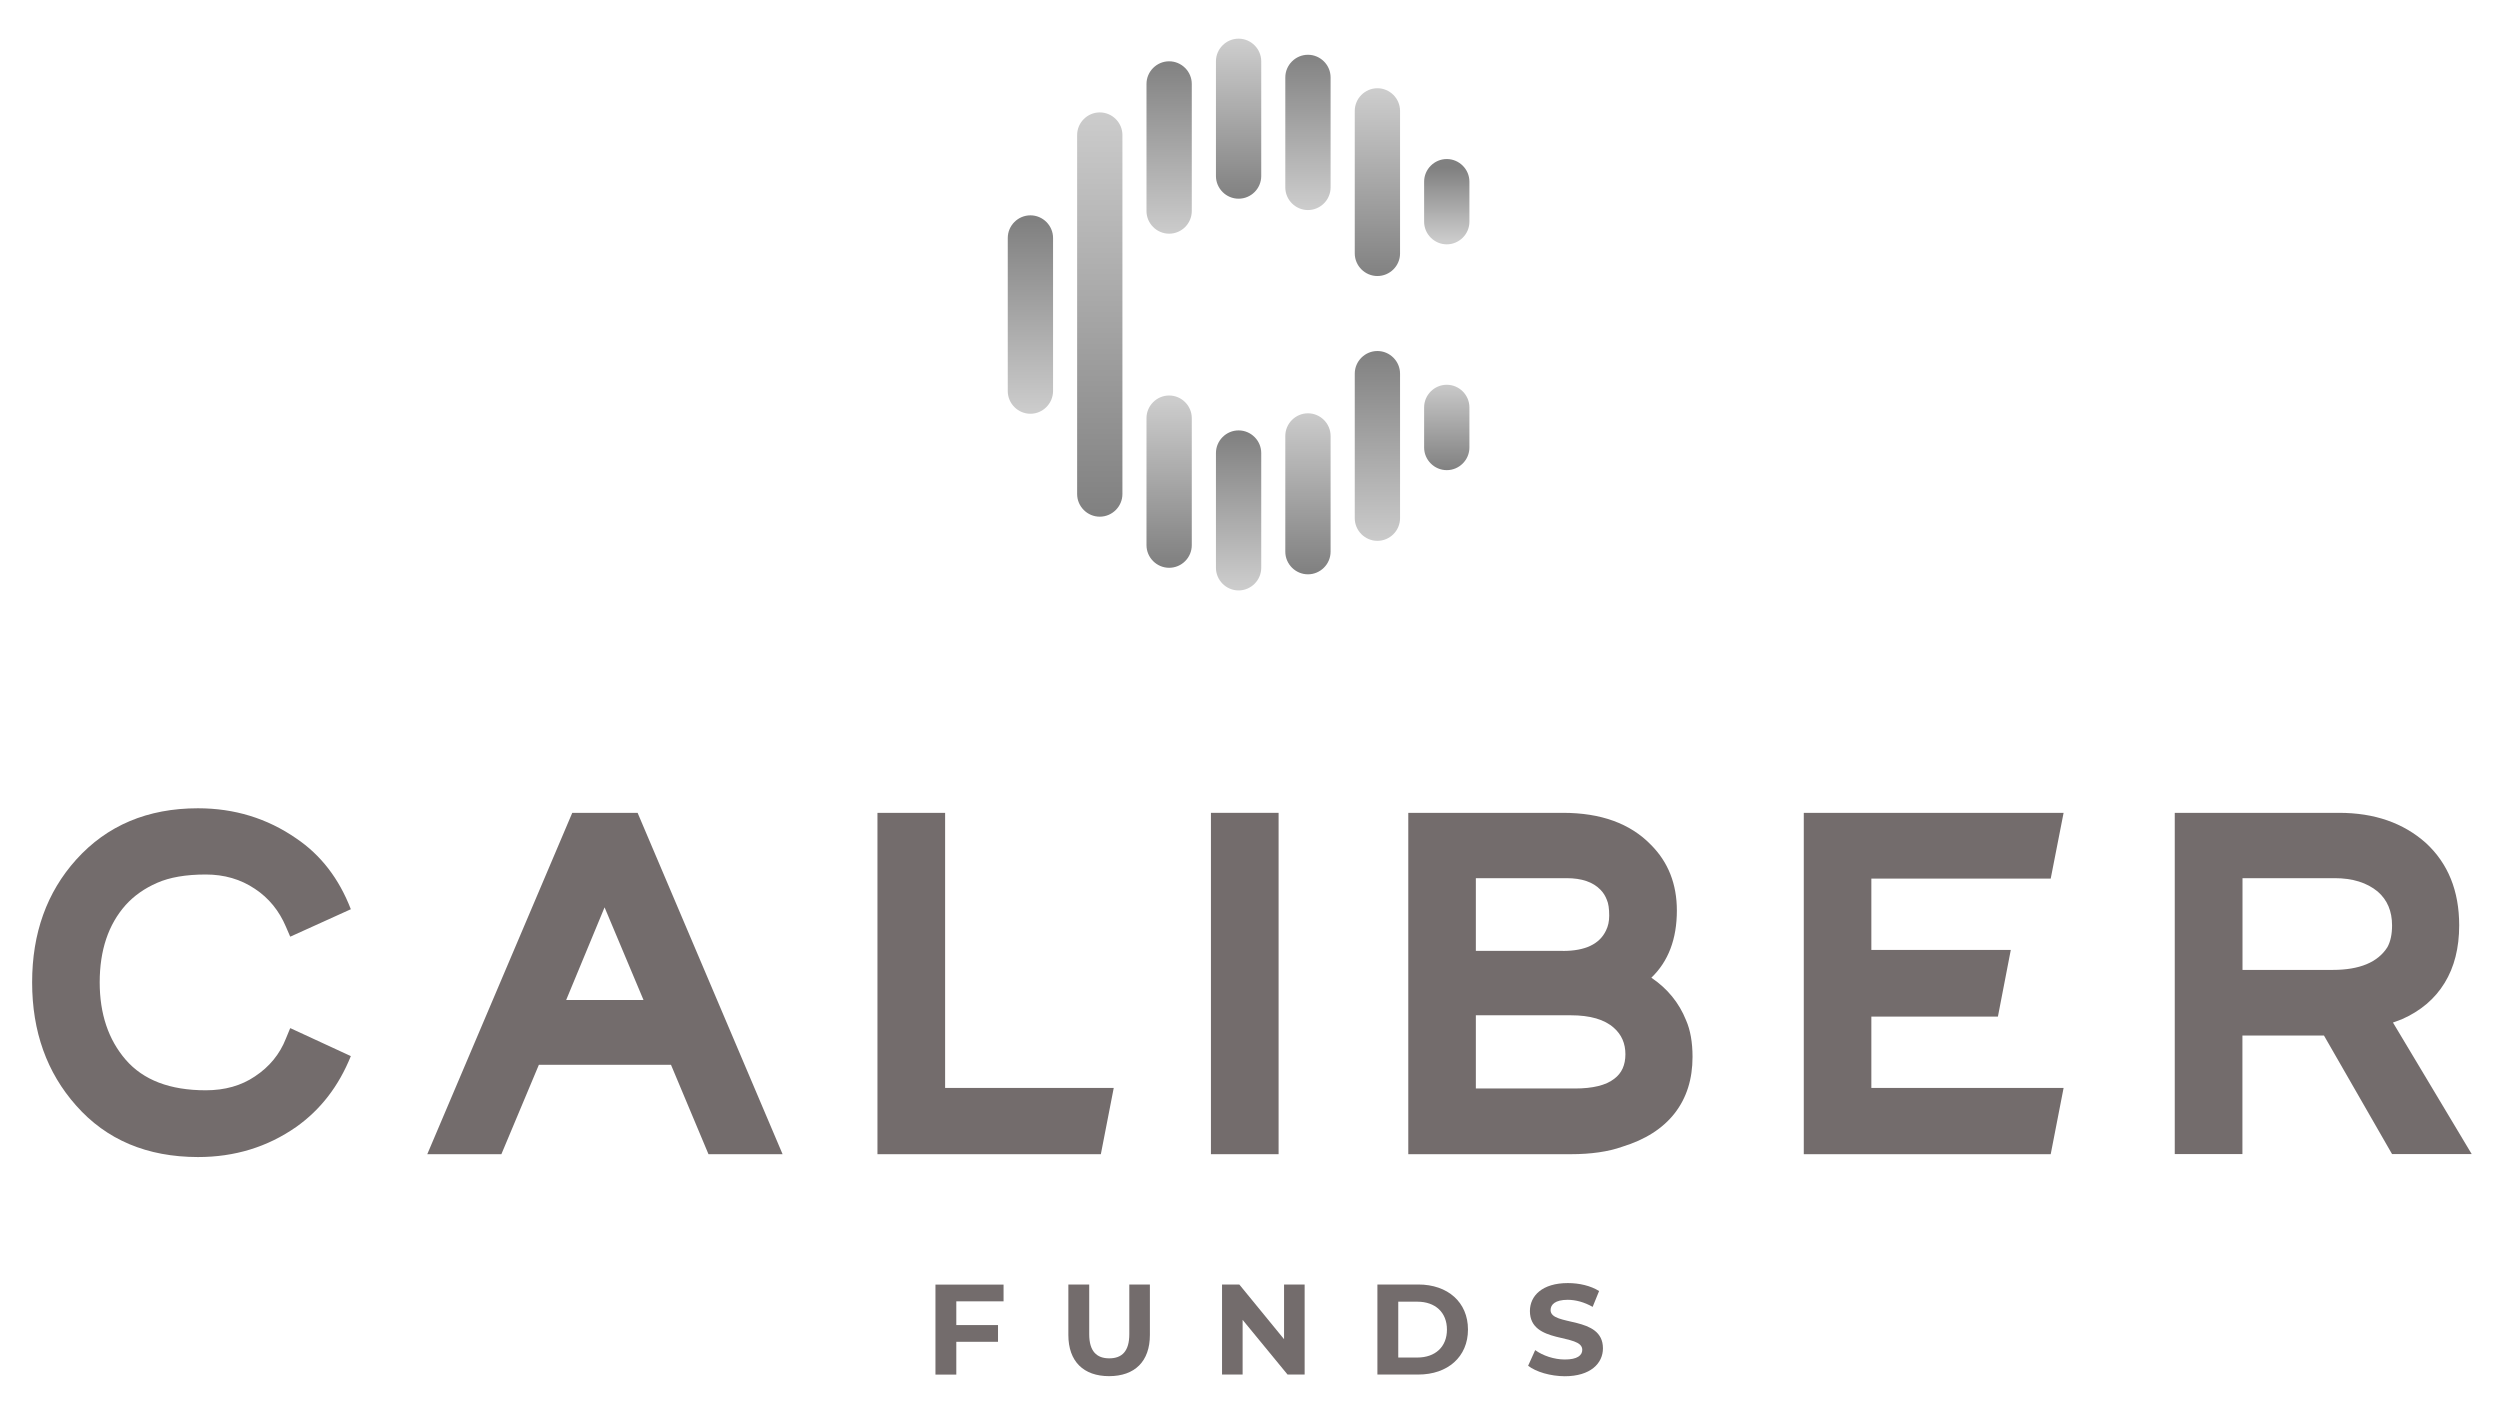 <?xml version="1.0" encoding="utf-8"?>
<!-- Generator: Adobe Illustrator 27.0.1, SVG Export Plug-In . SVG Version: 6.00 Build 0)  -->
<svg version="1.1" id="Layer_1" xmlns="http://www.w3.org/2000/svg" xmlns:xlink="http://www.w3.org/1999/xlink" x="0px" y="0px"
	 viewBox="0 0 279.33 156.72" style="enable-background:new 0 0 279.33 156.72;" xml:space="preserve">
<style type="text/css">
	.st0{fill:#736C6C;}
	.st1{fill:url(#SVGID_1_);}
	.st2{fill:url(#SVGID_00000031903562161522948420000004513856265054375562_);}
	.st3{fill:url(#SVGID_00000132788170712812508110000009777654895532072101_);}
	.st4{fill:url(#SVGID_00000140011739678557258000000010195071069496814977_);}
	.st5{fill:url(#SVGID_00000163761810767454459010000008300280587907792823_);}
	.st6{fill:url(#SVGID_00000085213214088470414640000001948357126574067096_);}
	.st7{fill:url(#SVGID_00000173871276986841391100000004870743704294867849_);}
	.st8{fill:url(#SVGID_00000018948912565784819140000007813306260892575411_);}
	.st9{fill:url(#SVGID_00000082351933062128778660000015211397873644081812_);}
	.st10{fill:url(#SVGID_00000152948808064051262880000017678190389267712412_);}
	.st11{fill:url(#SVGID_00000165193792803214141680000017365111356303272322_);}
	.st12{fill:url(#SVGID_00000105401595235878197820000007171458761855021700_);}
</style>
<g>
	<g>
		<path class="st0" d="M106.85,145.39v2.66h4.66v1.87h-4.66v3.67h-2.33v-10.06h7.61v1.87H106.85z"/>
		<path class="st0" d="M119.37,149.16v-5.64h2.33v5.55c0,1.91,0.83,2.7,2.24,2.7c1.42,0,2.24-0.79,2.24-2.7v-5.55h2.3v5.64
			c0,2.96-1.7,4.6-4.56,4.6C121.07,153.76,119.37,152.12,119.37,149.16z"/>
		<path class="st0" d="M145.77,143.52v10.06h-1.91l-5.02-6.11v6.11h-2.3v-10.06h1.93l5,6.11v-6.11H145.77z"/>
		<path class="st0" d="M153.9,143.52h4.57c3.29,0,5.55,1.98,5.55,5.03c0,3.05-2.26,5.03-5.55,5.03h-4.57V143.52z M158.36,151.68
			c2,0,3.31-1.19,3.31-3.12c0-1.93-1.31-3.12-3.31-3.12h-2.13v6.24H158.36z"/>
		<path class="st0" d="M170.74,152.6l0.79-1.75c0.85,0.62,2.11,1.05,3.32,1.05c1.38,0,1.94-0.46,1.94-1.08
			c0-1.88-5.85-0.59-5.85-4.33c0-1.71,1.38-3.13,4.24-3.13c1.27,0,2.56,0.3,3.49,0.89l-0.72,1.77c-0.93-0.53-1.9-0.79-2.79-0.79
			c-1.38,0-1.91,0.52-1.91,1.15c0,1.85,5.85,0.57,5.85,4.27c0,1.68-1.39,3.12-4.27,3.12C173.24,153.76,171.63,153.29,170.74,152.6z"
			/>
	</g>
</g>
<g>
	<path class="st0" d="M8.51,123.53c-3.28-3.69-4.92-8.28-4.92-13.77s1.64-10.06,4.92-13.71c3.45-3.83,7.99-5.74,13.61-5.74
		c4.07,0,7.73,1.12,10.97,3.36c2.76,1.86,4.79,4.5,6.11,7.92l-6.73,3.05h-0.05l-0.47-1.09c-0.76-1.79-1.91-3.21-3.47-4.24
		c-1.59-1.07-3.42-1.6-5.49-1.6c-2.21,0-4.02,0.31-5.43,0.93c-1.42,0.62-2.59,1.45-3.52,2.48c-1.93,2.17-2.9,5.05-2.9,8.64
		c0,3.52,0.97,6.4,2.9,8.64c1.97,2.28,4.95,3.42,8.95,3.42c2.14,0,3.97-0.52,5.49-1.55c1.62-1.07,2.78-2.48,3.47-4.24l0.47-1.14
		h0.05l6.73,3.11c-1.35,3.35-3.38,5.99-6.11,7.92c-3.21,2.24-6.87,3.36-10.97,3.36C16.43,129.27,11.89,127.36,8.51,123.53z"/>
	<path class="st0" d="M63.94,90.82h7.3l16.2,38.14h-8.28l-4.19-9.99H60.21l-4.19,9.99h-8.28L63.94,90.82z M71.9,111.73l-4.35-10.35
		l-4.29,10.35h4.32H71.9z"/>
	<path class="st0" d="M98.04,90.82h7.56v30.74h18.84l-1.44,7.4H98.04V90.82z"/>
	<path class="st0" d="M135.3,90.82h7.56v38.14h-7.56V90.82z"/>
	<path class="st0" d="M157.34,90.82h17.29c4.24,0,7.52,1.19,9.83,3.57c1.93,1.93,2.9,4.38,2.9,7.35c0,3.17-0.95,5.68-2.85,7.5
		c1.79,1.21,3.09,2.79,3.88,4.76c0.48,1.1,0.72,2.47,0.72,4.09c0,2.48-0.66,4.58-1.99,6.29c-1.33,1.71-3.29,2.96-5.87,3.75
		c-1.55,0.55-3.47,0.83-5.74,0.83h-18.16V90.82z M174.63,106.25c2.48,0,4.09-0.76,4.81-2.28c0.24-0.48,0.36-1.03,0.36-1.66
		c0-0.79-0.09-1.38-0.26-1.76c-0.17-0.45-0.41-0.83-0.72-1.14c-0.83-0.86-2.09-1.29-3.78-1.29H164.9v8.12H174.63z M175.97,121.62
		c2,0,3.47-0.36,4.4-1.09c0.83-0.62,1.24-1.53,1.24-2.74c0-1.21-0.43-2.19-1.29-2.95c-1.04-0.93-2.64-1.4-4.81-1.4H164.9v8.18
		H175.97z"/>
	<path class="st0" d="M201.54,90.82h29.03l-1.44,7.35h-20.04v7.97h15.58l-1.44,7.45h-14.14v7.97h21.48l-1.44,7.4h-27.59V90.82z"/>
	<path class="st0" d="M242.99,90.82h18.37c3.93,0,7.16,1.12,9.68,3.36c2.48,2.28,3.73,5.35,3.73,9.21c0,2.52-0.54,4.67-1.63,6.44
		c-1.09,1.78-2.68,3.13-4.79,4.06l-0.98,0.36l8.8,14.7h-8.9l-7.61-13.25h-9.11v13.25h-7.56V90.82z M260.64,108.37
		c3,0,5.04-0.85,6.11-2.54c0.34-0.62,0.52-1.43,0.52-2.43c0-1.59-0.53-2.85-1.6-3.78c-1.21-1-2.81-1.5-4.81-1.5h-10.3v10.25H260.64z
		"/>
</g>
<g>
	<linearGradient id="SVGID_1_" gradientUnits="userSpaceOnUse" x1="122.88" y1="57.73" x2="122.88" y2="12.512">
		<stop  offset="0" style="stop-color:#808080"/>
		<stop  offset="1" style="stop-color:#CCCCCC"/>
	</linearGradient>
	<path class="st1" d="M122.88,57.73L122.88,57.73c-1.39,0-2.53-1.14-2.53-2.53V15.09c0-1.39,1.14-2.53,2.53-2.53l0,0
		c1.39,0,2.53,1.14,2.53,2.53V55.2C125.41,56.59,124.27,57.73,122.88,57.73z"/>
	
		<linearGradient id="SVGID_00000163770708531070574740000010239780397085639095_" gradientUnits="userSpaceOnUse" x1="115.126" y1="24.637" x2="115.126" y2="45.968">
		<stop  offset="0" style="stop-color:#808080"/>
		<stop  offset="1" style="stop-color:#CCCCCC"/>
	</linearGradient>
	<path style="fill:url(#SVGID_00000163770708531070574740000010239780397085639095_);" d="M115.13,46.23L115.13,46.23
		c-1.39,0-2.53-1.14-2.53-2.53V26.59c0-1.39,1.14-2.53,2.53-2.53h0c1.39,0,2.53,1.14,2.53,2.53V43.7
		C117.65,45.09,116.52,46.23,115.13,46.23z"/>
	<g>
		
			<linearGradient id="SVGID_00000028317957707683583460000007728980601184037516_" gradientUnits="userSpaceOnUse" x1="161.653" y1="18.734" x2="161.653" y2="26.925">
			<stop  offset="0" style="stop-color:#808080"/>
			<stop  offset="1" style="stop-color:#CCCCCC"/>
		</linearGradient>
		<path style="fill:url(#SVGID_00000028317957707683583460000007728980601184037516_);" d="M161.65,27.3L161.65,27.3
			c-1.39,0-2.53-1.14-2.53-2.53V20.3c0-1.39,1.14-2.53,2.53-2.53l0,0c1.39,0,2.53,1.14,2.53,2.53v4.48
			C164.18,26.16,163.04,27.3,161.65,27.3z"/>
		
			<linearGradient id="SVGID_00000068642626931423382540000011236384569553319048_" gradientUnits="userSpaceOnUse" x1="161.653" y1="52.654" x2="161.653" y2="42.578">
			<stop  offset="0" style="stop-color:#808080"/>
			<stop  offset="1" style="stop-color:#CCCCCC"/>
		</linearGradient>
		<path style="fill:url(#SVGID_00000068642626931423382540000011236384569553319048_);" d="M161.65,52.53L161.65,52.53
			c-1.39,0-2.53-1.14-2.53-2.53v-4.48c0-1.39,1.14-2.53,2.53-2.53l0,0c1.39,0,2.53,1.14,2.53,2.53V50
			C164.18,51.39,163.04,52.53,161.65,52.53z"/>
	</g>
	<g>
		
			<linearGradient id="SVGID_00000071521408981611901030000000887878132517217687_" gradientUnits="userSpaceOnUse" x1="153.898" y1="31.169" x2="153.898" y2="10.241">
			<stop  offset="0" style="stop-color:#808080"/>
			<stop  offset="1" style="stop-color:#CCCCCC"/>
		</linearGradient>
		<path style="fill:url(#SVGID_00000071521408981611901030000000887878132517217687_);" d="M153.9,30.84L153.9,30.84
			c-1.39,0-2.53-1.14-2.53-2.53V12.39c0-1.39,1.14-2.53,2.53-2.53l0,0c1.39,0,2.53,1.14,2.53,2.53v15.93
			C156.43,29.71,155.29,30.84,153.9,30.84z"/>
		
			<linearGradient id="SVGID_00000182493427812462736460000017008277744098963334_" gradientUnits="userSpaceOnUse" x1="153.898" y1="39.118" x2="153.898" y2="60.843">
			<stop  offset="0" style="stop-color:#808080"/>
			<stop  offset="1" style="stop-color:#CCCCCC"/>
		</linearGradient>
		<path style="fill:url(#SVGID_00000182493427812462736460000017008277744098963334_);" d="M153.9,60.43L153.9,60.43
			c-1.39,0-2.53-1.14-2.53-2.53V41.75c0-1.39,1.14-2.53,2.53-2.53l0,0c1.39,0,2.53,1.14,2.53,2.53V57.9
			C156.43,59.29,155.29,60.43,153.9,60.43z"/>
	</g>
	<g>
		
			<linearGradient id="SVGID_00000077302866683208540370000013731527185124626607_" gradientUnits="userSpaceOnUse" x1="138.389" y1="22.354" x2="138.389" y2="4.714">
			<stop  offset="0" style="stop-color:#808080"/>
			<stop  offset="1" style="stop-color:#CCCCCC"/>
		</linearGradient>
		<path style="fill:url(#SVGID_00000077302866683208540370000013731527185124626607_);" d="M138.39,22.2L138.39,22.2
			c-1.39,0-2.53-1.14-2.53-2.53V6.85c0-1.39,1.14-2.53,2.53-2.53h0c1.39,0,2.53,1.14,2.53,2.53v12.82
			C140.92,21.07,139.78,22.2,138.39,22.2z"/>
		
			<linearGradient id="SVGID_00000052796915271984363870000000282192153976075951_" gradientUnits="userSpaceOnUse" x1="138.389" y1="48.36" x2="138.389" y2="65.65">
			<stop  offset="0" style="stop-color:#808080"/>
			<stop  offset="1" style="stop-color:#CCCCCC"/>
		</linearGradient>
		<path style="fill:url(#SVGID_00000052796915271984363870000000282192153976075951_);" d="M138.39,65.97L138.39,65.97
			c-1.39,0-2.53-1.14-2.53-2.53V50.62c0-1.39,1.14-2.53,2.53-2.53h0c1.39,0,2.53,1.14,2.53,2.53v12.82
			C140.92,64.83,139.78,65.97,138.39,65.97z"/>
	</g>
	<g>
		
			<linearGradient id="SVGID_00000082356699547966102630000006889993660489234109_" gradientUnits="userSpaceOnUse" x1="130.635" y1="6.535" x2="130.635" y2="26.242">
			<stop  offset="0" style="stop-color:#808080"/>
			<stop  offset="1" style="stop-color:#CCCCCC"/>
		</linearGradient>
		<path style="fill:url(#SVGID_00000082356699547966102630000006889993660489234109_);" d="M130.63,26.11L130.63,26.11
			c-1.39,0-2.53-1.14-2.53-2.53V9.38c0-1.39,1.14-2.53,2.53-2.53h0c1.39,0,2.53,1.14,2.53,2.53v14.19
			C133.16,24.97,132.03,26.11,130.63,26.11z"/>
		
			<linearGradient id="SVGID_00000181068554137124631860000006730963020069826974_" gradientUnits="userSpaceOnUse" x1="130.635" y1="63.123" x2="130.635" y2="44.757">
			<stop  offset="0" style="stop-color:#808080"/>
			<stop  offset="1" style="stop-color:#CCCCCC"/>
		</linearGradient>
		<path style="fill:url(#SVGID_00000181068554137124631860000006730963020069826974_);" d="M130.63,63.44L130.63,63.44
			c-1.39,0-2.53-1.14-2.53-2.53V46.72c0-1.39,1.14-2.53,2.53-2.53h0c1.39,0,2.53,1.14,2.53,2.53v14.19
			C133.16,62.3,132.03,63.44,130.63,63.44z"/>
	</g>
	<g>
		
			<linearGradient id="SVGID_00000070087116128256213820000001018417516324359099_" gradientUnits="userSpaceOnUse" x1="146.144" y1="5.67" x2="146.144" y2="23.221">
			<stop  offset="0" style="stop-color:#808080"/>
			<stop  offset="1" style="stop-color:#CCCCCC"/>
		</linearGradient>
		<path style="fill:url(#SVGID_00000070087116128256213820000001018417516324359099_);" d="M146.14,23.47L146.14,23.47
			c-1.39,0-2.53-1.14-2.53-2.53V8.65c0-1.39,1.14-2.53,2.53-2.53l0,0c1.39,0,2.53,1.14,2.53,2.53v12.29
			C148.67,22.33,147.53,23.47,146.14,23.47z"/>
		
			<linearGradient id="SVGID_00000108287575544813474590000006986677815267140265_" gradientUnits="userSpaceOnUse" x1="146.144" y1="64.054" x2="146.144" y2="45.959">
			<stop  offset="0" style="stop-color:#808080"/>
			<stop  offset="1" style="stop-color:#CCCCCC"/>
		</linearGradient>
		<path style="fill:url(#SVGID_00000108287575544813474590000006986677815267140265_);" d="M146.14,64.17L146.14,64.17
			c-1.39,0-2.53-1.14-2.53-2.53V48.71c0-1.39,1.14-2.53,2.53-2.53l0,0c1.39,0,2.53,1.14,2.53,2.53v12.93
			C148.67,63.03,147.53,64.17,146.14,64.17z"/>
	</g>
</g>
</svg>
